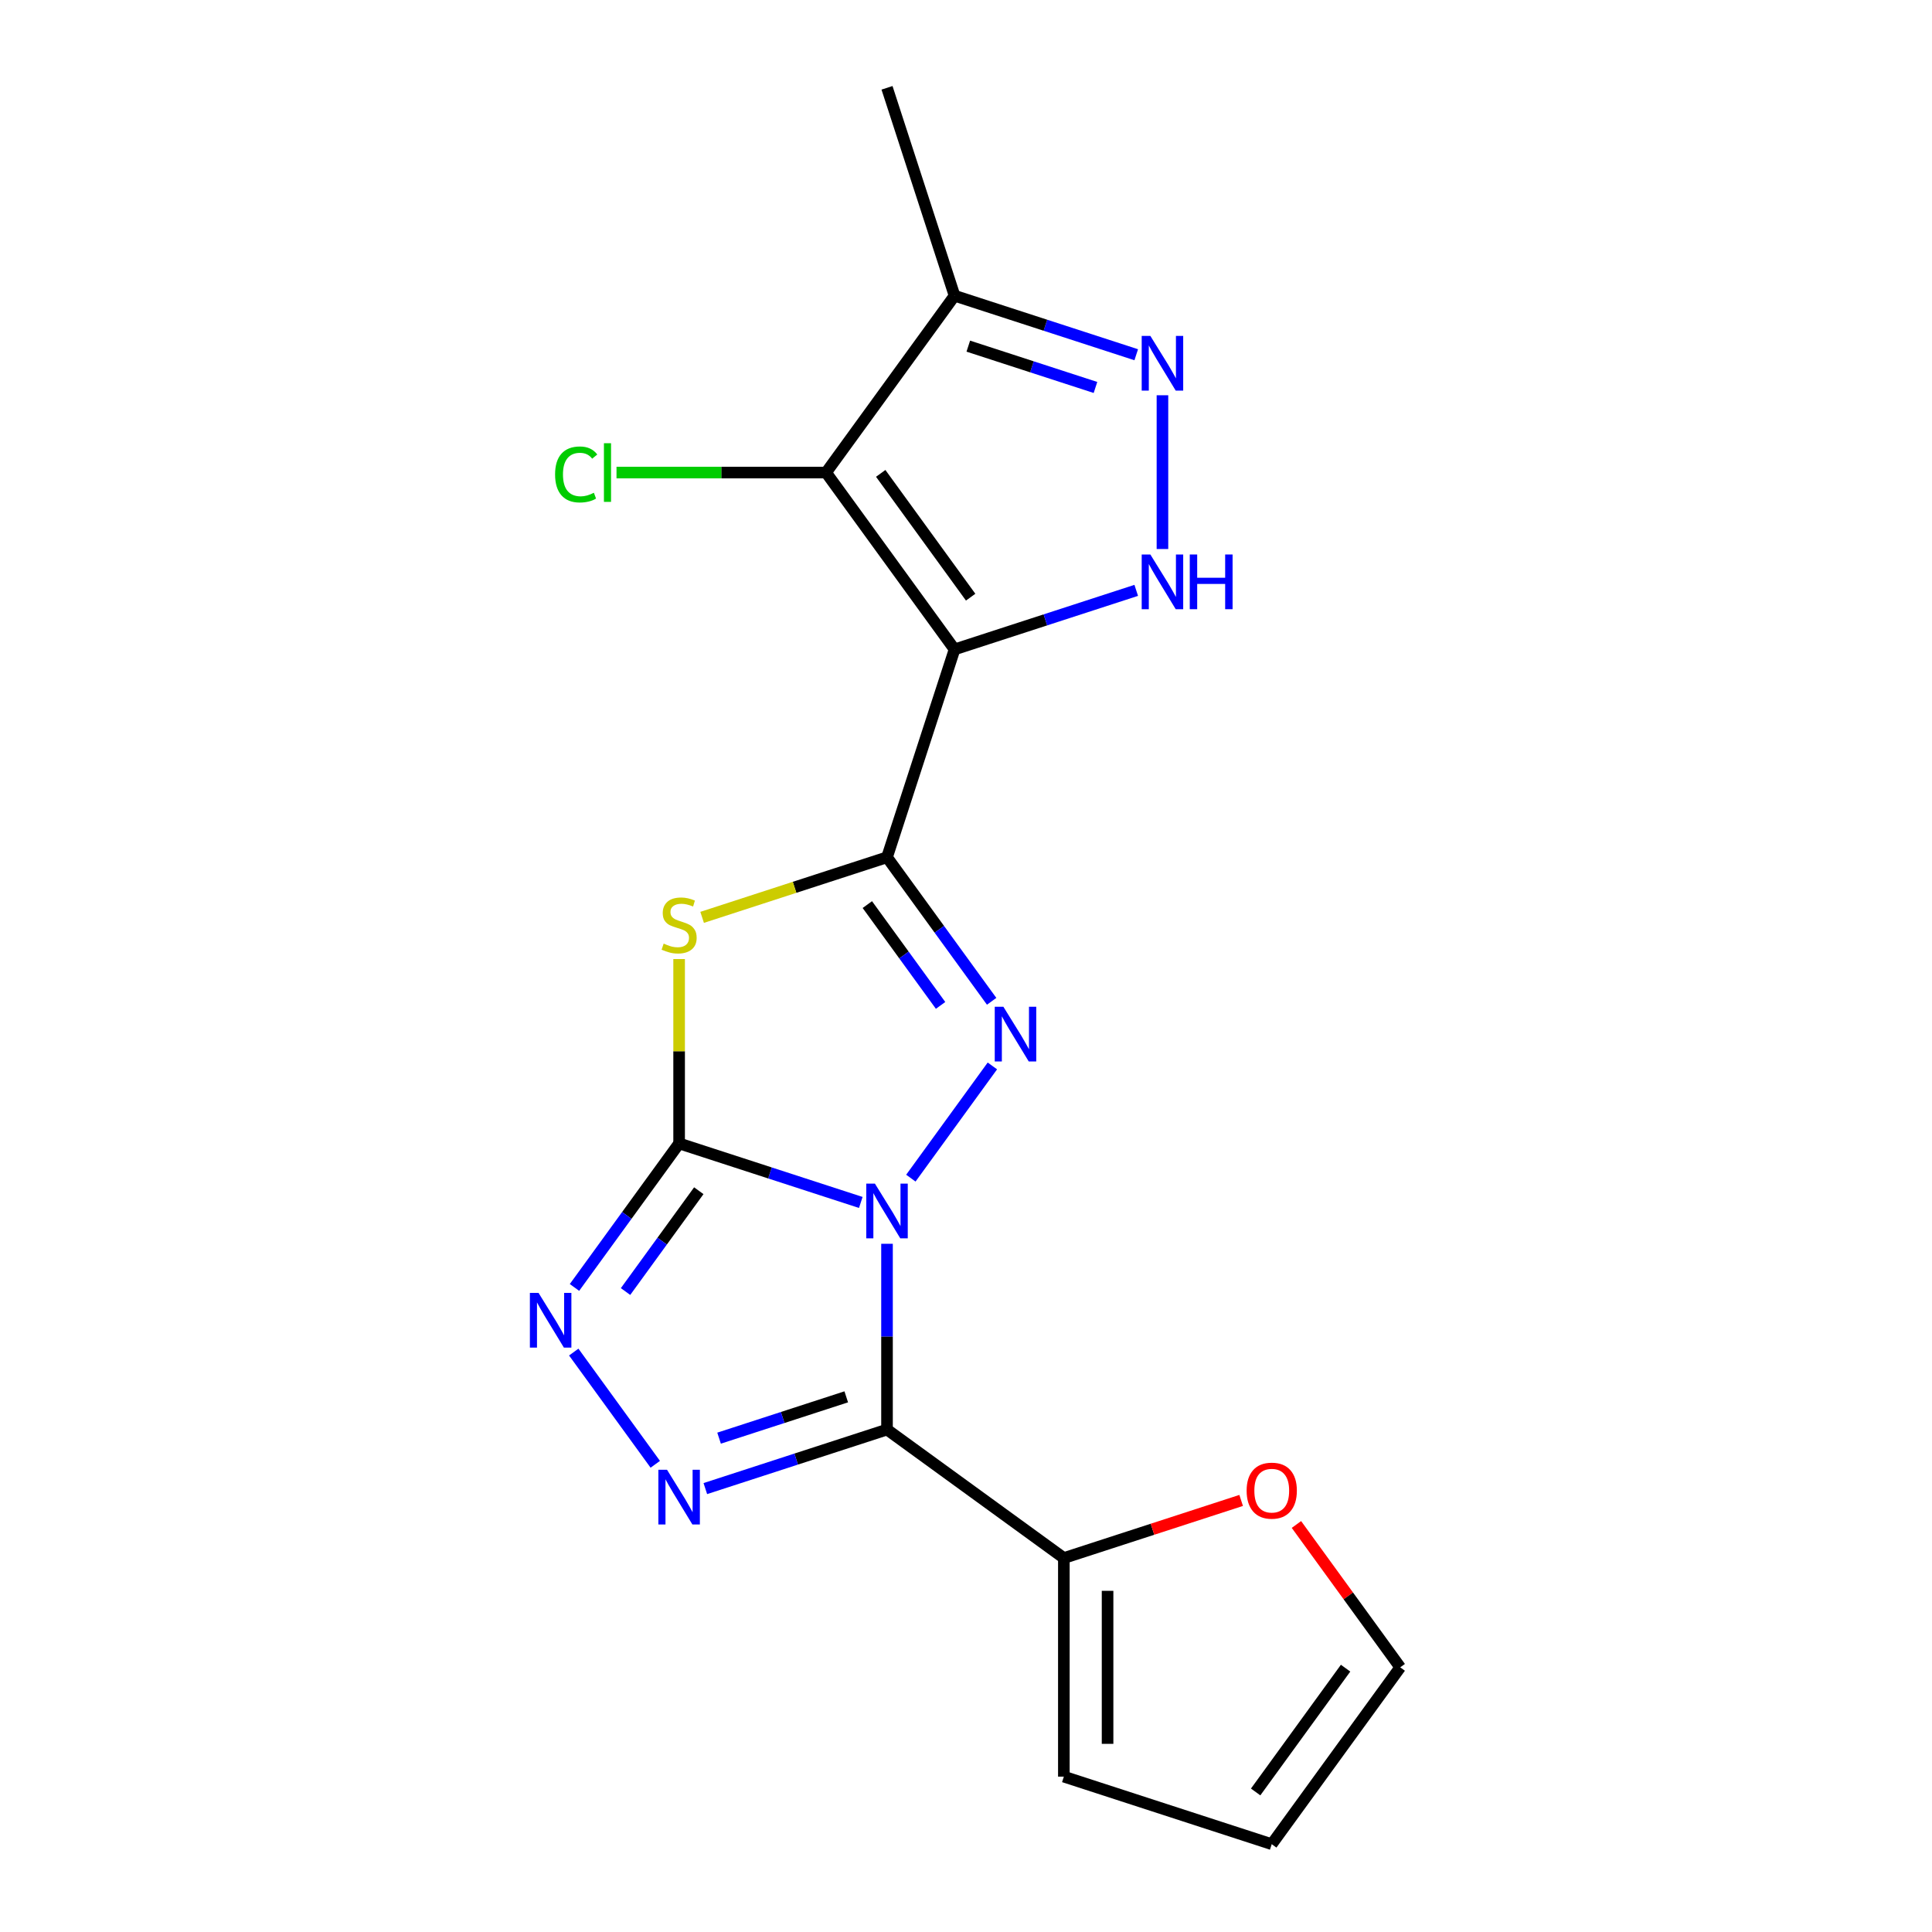 <?xml version='1.0' encoding='iso-8859-1'?>
<svg version='1.1' baseProfile='full'
              xmlns='http://www.w3.org/2000/svg'
                      xmlns:rdkit='http://www.rdkit.org/xml'
                      xmlns:xlink='http://www.w3.org/1999/xlink'
                  xml:space='preserve'
width='1000px' height='1000px' viewBox='0 0 1000 1000'>
<!-- END OF HEADER -->
<rect style='opacity:1.0;fill:#FFFFFF;stroke:none' width='1000' height='1000' x='0' y='0'> </rect>
<path class='bond-0' d='M 445.547,622.388 L 398.529,607.111' style='fill:none;fill-rule:evenodd;stroke:#0000FF;stroke-width:6px;stroke-linecap:butt;stroke-linejoin:miter;stroke-opacity:1' />
<path class='bond-0' d='M 398.529,607.111 L 351.511,591.834' style='fill:none;fill-rule:evenodd;stroke:#000000;stroke-width:6px;stroke-linecap:butt;stroke-linejoin:miter;stroke-opacity:1' />
<path class='bond-2' d='M 459.115,643.785 L 459.115,691.862' style='fill:none;fill-rule:evenodd;stroke:#0000FF;stroke-width:6px;stroke-linecap:butt;stroke-linejoin:miter;stroke-opacity:1' />
<path class='bond-2' d='M 459.115,691.862 L 459.115,739.938' style='fill:none;fill-rule:evenodd;stroke:#000000;stroke-width:6px;stroke-linecap:butt;stroke-linejoin:miter;stroke-opacity:1' />
<path class='bond-3' d='M 471.458,609.808 L 513.657,551.727' style='fill:none;fill-rule:evenodd;stroke:#0000FF;stroke-width:6px;stroke-linecap:butt;stroke-linejoin:miter;stroke-opacity:1' />
<path class='bond-5' d='M 351.511,591.834 L 351.511,544.117' style='fill:none;fill-rule:evenodd;stroke:#000000;stroke-width:6px;stroke-linecap:butt;stroke-linejoin:miter;stroke-opacity:1' />
<path class='bond-5' d='M 351.511,544.117 L 351.511,496.401' style='fill:none;fill-rule:evenodd;stroke:#CCCC00;stroke-width:6px;stroke-linecap:butt;stroke-linejoin:miter;stroke-opacity:1' />
<path class='bond-7' d='M 351.511,591.834 L 324.431,629.106' style='fill:none;fill-rule:evenodd;stroke:#000000;stroke-width:6px;stroke-linecap:butt;stroke-linejoin:miter;stroke-opacity:1' />
<path class='bond-7' d='M 324.431,629.106 L 297.351,666.379' style='fill:none;fill-rule:evenodd;stroke:#0000FF;stroke-width:6px;stroke-linecap:butt;stroke-linejoin:miter;stroke-opacity:1' />
<path class='bond-7' d='M 361.694,616.316 L 342.738,642.407' style='fill:none;fill-rule:evenodd;stroke:#000000;stroke-width:6px;stroke-linecap:butt;stroke-linejoin:miter;stroke-opacity:1' />
<path class='bond-7' d='M 342.738,642.407 L 323.782,668.498' style='fill:none;fill-rule:evenodd;stroke:#0000FF;stroke-width:6px;stroke-linecap:butt;stroke-linejoin:miter;stroke-opacity:1' />
<path class='bond-1' d='M 459.115,443.73 L 486.195,481.002' style='fill:none;fill-rule:evenodd;stroke:#000000;stroke-width:6px;stroke-linecap:butt;stroke-linejoin:miter;stroke-opacity:1' />
<path class='bond-1' d='M 486.195,481.002 L 513.275,518.275' style='fill:none;fill-rule:evenodd;stroke:#0000FF;stroke-width:6px;stroke-linecap:butt;stroke-linejoin:miter;stroke-opacity:1' />
<path class='bond-1' d='M 448.932,468.212 L 467.888,494.303' style='fill:none;fill-rule:evenodd;stroke:#000000;stroke-width:6px;stroke-linecap:butt;stroke-linejoin:miter;stroke-opacity:1' />
<path class='bond-1' d='M 467.888,494.303 L 486.844,520.393' style='fill:none;fill-rule:evenodd;stroke:#0000FF;stroke-width:6px;stroke-linecap:butt;stroke-linejoin:miter;stroke-opacity:1' />
<path class='bond-4' d='M 459.115,443.73 L 494.078,336.126' style='fill:none;fill-rule:evenodd;stroke:#000000;stroke-width:6px;stroke-linecap:butt;stroke-linejoin:miter;stroke-opacity:1' />
<path class='bond-20' d='M 459.115,443.73 L 411.267,459.276' style='fill:none;fill-rule:evenodd;stroke:#000000;stroke-width:6px;stroke-linecap:butt;stroke-linejoin:miter;stroke-opacity:1' />
<path class='bond-20' d='M 411.267,459.276 L 363.42,474.823' style='fill:none;fill-rule:evenodd;stroke:#CCCC00;stroke-width:6px;stroke-linecap:butt;stroke-linejoin:miter;stroke-opacity:1' />
<path class='bond-6' d='M 459.115,739.938 L 412.097,755.215' style='fill:none;fill-rule:evenodd;stroke:#000000;stroke-width:6px;stroke-linecap:butt;stroke-linejoin:miter;stroke-opacity:1' />
<path class='bond-6' d='M 412.097,755.215 L 365.08,770.492' style='fill:none;fill-rule:evenodd;stroke:#0000FF;stroke-width:6px;stroke-linecap:butt;stroke-linejoin:miter;stroke-opacity:1' />
<path class='bond-6' d='M 438.017,723 L 405.105,733.694' style='fill:none;fill-rule:evenodd;stroke:#000000;stroke-width:6px;stroke-linecap:butt;stroke-linejoin:miter;stroke-opacity:1' />
<path class='bond-6' d='M 405.105,733.694 L 372.192,744.388' style='fill:none;fill-rule:evenodd;stroke:#0000FF;stroke-width:6px;stroke-linecap:butt;stroke-linejoin:miter;stroke-opacity:1' />
<path class='bond-12' d='M 459.115,739.938 L 550.649,806.441' style='fill:none;fill-rule:evenodd;stroke:#000000;stroke-width:6px;stroke-linecap:butt;stroke-linejoin:miter;stroke-opacity:1' />
<path class='bond-8' d='M 494.078,336.126 L 427.575,244.592' style='fill:none;fill-rule:evenodd;stroke:#000000;stroke-width:6px;stroke-linecap:butt;stroke-linejoin:miter;stroke-opacity:1' />
<path class='bond-8' d='M 502.409,309.095 L 455.857,245.022' style='fill:none;fill-rule:evenodd;stroke:#000000;stroke-width:6px;stroke-linecap:butt;stroke-linejoin:miter;stroke-opacity:1' />
<path class='bond-9' d='M 494.078,336.126 L 541.096,320.849' style='fill:none;fill-rule:evenodd;stroke:#000000;stroke-width:6px;stroke-linecap:butt;stroke-linejoin:miter;stroke-opacity:1' />
<path class='bond-9' d='M 541.096,320.849 L 588.113,305.572' style='fill:none;fill-rule:evenodd;stroke:#0000FF;stroke-width:6px;stroke-linecap:butt;stroke-linejoin:miter;stroke-opacity:1' />
<path class='bond-19' d='M 339.168,757.912 L 296.97,699.831' style='fill:none;fill-rule:evenodd;stroke:#0000FF;stroke-width:6px;stroke-linecap:butt;stroke-linejoin:miter;stroke-opacity:1' />
<path class='bond-11' d='M 427.575,244.592 L 494.078,153.059' style='fill:none;fill-rule:evenodd;stroke:#000000;stroke-width:6px;stroke-linecap:butt;stroke-linejoin:miter;stroke-opacity:1' />
<path class='bond-15' d='M 427.575,244.592 L 373.338,244.592' style='fill:none;fill-rule:evenodd;stroke:#000000;stroke-width:6px;stroke-linecap:butt;stroke-linejoin:miter;stroke-opacity:1' />
<path class='bond-15' d='M 373.338,244.592 L 319.102,244.592' style='fill:none;fill-rule:evenodd;stroke:#00CC00;stroke-width:6px;stroke-linecap:butt;stroke-linejoin:miter;stroke-opacity:1' />
<path class='bond-10' d='M 601.682,284.174 L 601.682,204.585' style='fill:none;fill-rule:evenodd;stroke:#0000FF;stroke-width:6px;stroke-linecap:butt;stroke-linejoin:miter;stroke-opacity:1' />
<path class='bond-22' d='M 588.113,183.613 L 541.096,168.336' style='fill:none;fill-rule:evenodd;stroke:#0000FF;stroke-width:6px;stroke-linecap:butt;stroke-linejoin:miter;stroke-opacity:1' />
<path class='bond-22' d='M 541.096,168.336 L 494.078,153.059' style='fill:none;fill-rule:evenodd;stroke:#000000;stroke-width:6px;stroke-linecap:butt;stroke-linejoin:miter;stroke-opacity:1' />
<path class='bond-22' d='M 567.015,200.55 L 534.103,189.856' style='fill:none;fill-rule:evenodd;stroke:#0000FF;stroke-width:6px;stroke-linecap:butt;stroke-linejoin:miter;stroke-opacity:1' />
<path class='bond-22' d='M 534.103,189.856 L 501.191,179.163' style='fill:none;fill-rule:evenodd;stroke:#000000;stroke-width:6px;stroke-linecap:butt;stroke-linejoin:miter;stroke-opacity:1' />
<path class='bond-18' d='M 494.078,153.059 L 459.115,45.455' style='fill:none;fill-rule:evenodd;stroke:#000000;stroke-width:6px;stroke-linecap:butt;stroke-linejoin:miter;stroke-opacity:1' />
<path class='bond-13' d='M 550.649,806.441 L 596.536,791.531' style='fill:none;fill-rule:evenodd;stroke:#000000;stroke-width:6px;stroke-linecap:butt;stroke-linejoin:miter;stroke-opacity:1' />
<path class='bond-13' d='M 596.536,791.531 L 642.424,776.621' style='fill:none;fill-rule:evenodd;stroke:#FF0000;stroke-width:6px;stroke-linecap:butt;stroke-linejoin:miter;stroke-opacity:1' />
<path class='bond-14' d='M 550.649,806.441 L 550.649,919.583' style='fill:none;fill-rule:evenodd;stroke:#000000;stroke-width:6px;stroke-linecap:butt;stroke-linejoin:miter;stroke-opacity:1' />
<path class='bond-14' d='M 573.277,823.412 L 573.277,902.612' style='fill:none;fill-rule:evenodd;stroke:#000000;stroke-width:6px;stroke-linecap:butt;stroke-linejoin:miter;stroke-opacity:1' />
<path class='bond-16' d='M 671.031,789.067 L 697.894,826.04' style='fill:none;fill-rule:evenodd;stroke:#FF0000;stroke-width:6px;stroke-linecap:butt;stroke-linejoin:miter;stroke-opacity:1' />
<path class='bond-16' d='M 697.894,826.04 L 724.756,863.012' style='fill:none;fill-rule:evenodd;stroke:#000000;stroke-width:6px;stroke-linecap:butt;stroke-linejoin:miter;stroke-opacity:1' />
<path class='bond-17' d='M 550.649,919.583 L 658.253,954.545' style='fill:none;fill-rule:evenodd;stroke:#000000;stroke-width:6px;stroke-linecap:butt;stroke-linejoin:miter;stroke-opacity:1' />
<path class='bond-21' d='M 724.756,863.012 L 658.253,954.545' style='fill:none;fill-rule:evenodd;stroke:#000000;stroke-width:6px;stroke-linecap:butt;stroke-linejoin:miter;stroke-opacity:1' />
<path class='bond-21' d='M 696.473,863.441 L 649.921,927.515' style='fill:none;fill-rule:evenodd;stroke:#000000;stroke-width:6px;stroke-linecap:butt;stroke-linejoin:miter;stroke-opacity:1' />
<path  class='atom-0' d='M 452.855 612.637
L 462.135 627.637
Q 463.055 629.117, 464.535 631.797
Q 466.015 634.477, 466.095 634.637
L 466.095 612.637
L 469.855 612.637
L 469.855 640.957
L 465.975 640.957
L 456.015 624.557
Q 454.855 622.637, 453.615 620.437
Q 452.415 618.237, 452.055 617.557
L 452.055 640.957
L 448.375 640.957
L 448.375 612.637
L 452.855 612.637
' fill='#0000FF'/>
<path  class='atom-4' d='M 519.358 521.103
L 528.638 536.103
Q 529.558 537.583, 531.038 540.263
Q 532.518 542.943, 532.598 543.103
L 532.598 521.103
L 536.358 521.103
L 536.358 549.423
L 532.478 549.423
L 522.518 533.023
Q 521.358 531.103, 520.118 528.903
Q 518.918 526.703, 518.558 526.023
L 518.558 549.423
L 514.878 549.423
L 514.878 521.103
L 519.358 521.103
' fill='#0000FF'/>
<path  class='atom-6' d='M 343.511 488.412
Q 343.831 488.532, 345.151 489.092
Q 346.471 489.652, 347.911 490.012
Q 349.391 490.332, 350.831 490.332
Q 353.511 490.332, 355.071 489.052
Q 356.631 487.732, 356.631 485.452
Q 356.631 483.892, 355.831 482.932
Q 355.071 481.972, 353.871 481.452
Q 352.671 480.932, 350.671 480.332
Q 348.151 479.572, 346.631 478.852
Q 345.151 478.132, 344.071 476.612
Q 343.031 475.092, 343.031 472.532
Q 343.031 468.972, 345.431 466.772
Q 347.871 464.572, 352.671 464.572
Q 355.951 464.572, 359.671 466.132
L 358.751 469.212
Q 355.351 467.812, 352.791 467.812
Q 350.031 467.812, 348.511 468.972
Q 346.991 470.092, 347.031 472.052
Q 347.031 473.572, 347.791 474.492
Q 348.591 475.412, 349.711 475.932
Q 350.871 476.452, 352.791 477.052
Q 355.351 477.852, 356.871 478.652
Q 358.391 479.452, 359.471 481.092
Q 360.591 482.692, 360.591 485.452
Q 360.591 489.372, 357.951 491.492
Q 355.351 493.572, 350.991 493.572
Q 348.471 493.572, 346.551 493.012
Q 344.671 492.492, 342.431 491.572
L 343.511 488.412
' fill='#CCCC00'/>
<path  class='atom-7' d='M 345.251 760.741
L 354.531 775.741
Q 355.451 777.221, 356.931 779.901
Q 358.411 782.581, 358.491 782.741
L 358.491 760.741
L 362.251 760.741
L 362.251 789.061
L 358.371 789.061
L 348.411 772.661
Q 347.251 770.741, 346.011 768.541
Q 344.811 766.341, 344.451 765.661
L 344.451 789.061
L 340.771 789.061
L 340.771 760.741
L 345.251 760.741
' fill='#0000FF'/>
<path  class='atom-8' d='M 278.748 669.207
L 288.028 684.207
Q 288.948 685.687, 290.428 688.367
Q 291.908 691.047, 291.988 691.207
L 291.988 669.207
L 295.748 669.207
L 295.748 697.527
L 291.868 697.527
L 281.908 681.127
Q 280.748 679.207, 279.508 677.007
Q 278.308 674.807, 277.948 674.127
L 277.948 697.527
L 274.268 697.527
L 274.268 669.207
L 278.748 669.207
' fill='#0000FF'/>
<path  class='atom-10' d='M 595.422 287.003
L 604.702 302.003
Q 605.622 303.483, 607.102 306.163
Q 608.582 308.843, 608.662 309.003
L 608.662 287.003
L 612.422 287.003
L 612.422 315.323
L 608.542 315.323
L 598.582 298.923
Q 597.422 297.003, 596.182 294.803
Q 594.982 292.603, 594.622 291.923
L 594.622 315.323
L 590.942 315.323
L 590.942 287.003
L 595.422 287.003
' fill='#0000FF'/>
<path  class='atom-10' d='M 615.822 287.003
L 619.662 287.003
L 619.662 299.043
L 634.142 299.043
L 634.142 287.003
L 637.982 287.003
L 637.982 315.323
L 634.142 315.323
L 634.142 302.243
L 619.662 302.243
L 619.662 315.323
L 615.822 315.323
L 615.822 287.003
' fill='#0000FF'/>
<path  class='atom-11' d='M 595.422 173.861
L 604.702 188.861
Q 605.622 190.341, 607.102 193.021
Q 608.582 195.701, 608.662 195.861
L 608.662 173.861
L 612.422 173.861
L 612.422 202.181
L 608.542 202.181
L 598.582 185.781
Q 597.422 183.861, 596.182 181.661
Q 594.982 179.461, 594.622 178.781
L 594.622 202.181
L 590.942 202.181
L 590.942 173.861
L 595.422 173.861
' fill='#0000FF'/>
<path  class='atom-14' d='M 645.253 771.558
Q 645.253 764.758, 648.613 760.958
Q 651.973 757.158, 658.253 757.158
Q 664.533 757.158, 667.893 760.958
Q 671.253 764.758, 671.253 771.558
Q 671.253 778.438, 667.853 782.358
Q 664.453 786.238, 658.253 786.238
Q 652.013 786.238, 648.613 782.358
Q 645.253 778.478, 645.253 771.558
M 658.253 783.038
Q 662.573 783.038, 664.893 780.158
Q 667.253 777.238, 667.253 771.558
Q 667.253 765.998, 664.893 763.198
Q 662.573 760.358, 658.253 760.358
Q 653.933 760.358, 651.573 763.158
Q 649.253 765.958, 649.253 771.558
Q 649.253 777.278, 651.573 780.158
Q 653.933 783.038, 658.253 783.038
' fill='#FF0000'/>
<path  class='atom-16' d='M 287.313 245.572
Q 287.313 238.532, 290.593 234.852
Q 293.913 231.132, 300.193 231.132
Q 306.033 231.132, 309.153 235.252
L 306.513 237.412
Q 304.233 234.412, 300.193 234.412
Q 295.913 234.412, 293.633 237.292
Q 291.393 240.132, 291.393 245.572
Q 291.393 251.172, 293.713 254.052
Q 296.073 256.932, 300.633 256.932
Q 303.753 256.932, 307.393 255.052
L 308.513 258.052
Q 307.033 259.012, 304.793 259.572
Q 302.553 260.132, 300.073 260.132
Q 293.913 260.132, 290.593 256.372
Q 287.313 252.612, 287.313 245.572
' fill='#00CC00'/>
<path  class='atom-16' d='M 312.593 229.412
L 316.273 229.412
L 316.273 259.772
L 312.593 259.772
L 312.593 229.412
' fill='#00CC00'/>
</svg>
